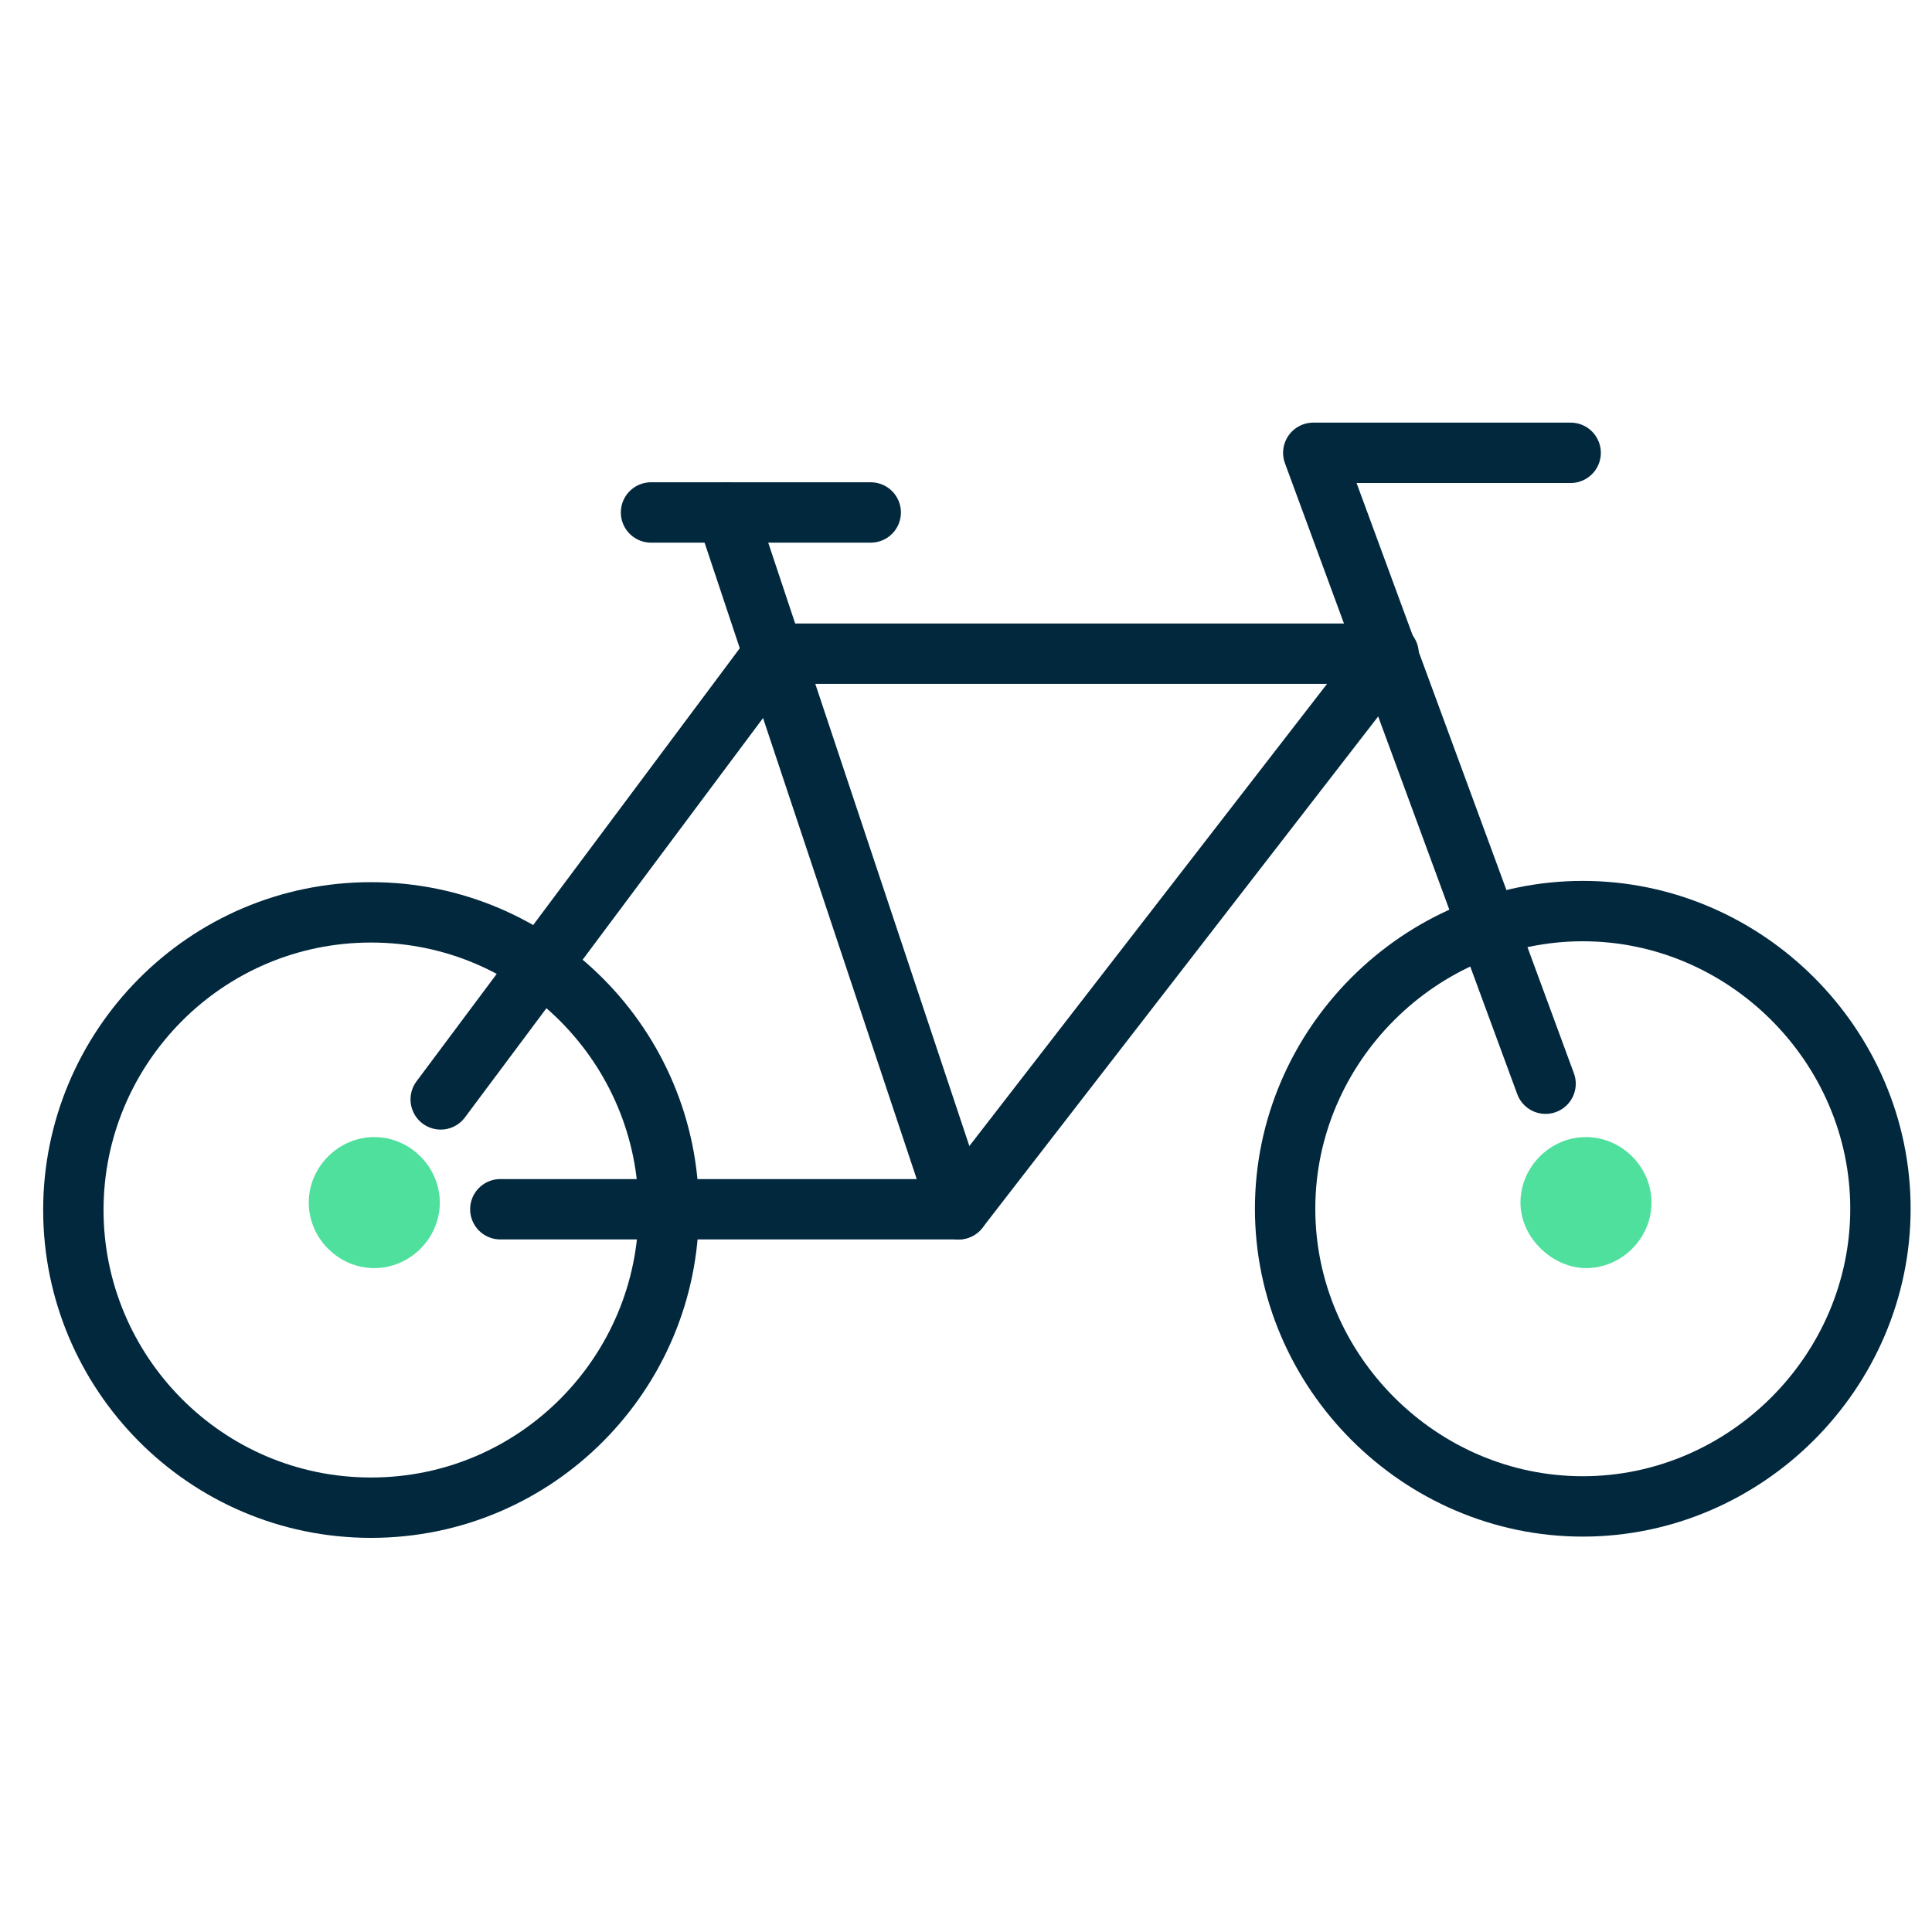 <svg width="64" height="64" viewBox="0 0 64 64" fill="none" xmlns="http://www.w3.org/2000/svg">
<path d="M52.537 42.008C53.721 42.008 54.708 41.022 54.708 39.838C54.708 38.654 53.721 37.667 52.537 37.667C51.353 37.667 50.367 38.654 50.367 39.838C50.367 41.022 51.452 42.008 52.537 42.008Z" fill="#50E09E"/>
<path d="M12.399 42.008C13.583 42.008 14.569 41.022 14.569 39.838C14.569 38.654 13.583 37.667 12.399 37.667C11.215 37.667 10.228 38.654 10.228 39.838C10.228 41.022 11.215 42.008 12.399 42.008Z" fill="#50E09E"/>
<path d="M12.291 49.944C17.78 49.944 22.152 45.471 22.152 40.083C22.152 34.696 17.78 30.223 12.291 30.223C6.802 30.223 2.43 34.696 2.43 40.083C2.43 45.471 6.802 49.944 12.291 49.944Z" stroke="#02283E" stroke-width="2" stroke-miterlimit="10" stroke-linecap="round" stroke-linejoin="round"/>
<path d="M52.431 49.902C57.828 49.902 62.292 45.439 62.292 40.041C62.292 34.644 57.828 30.181 52.431 30.181C47.034 30.181 42.571 34.644 42.571 40.041C42.571 45.439 47.034 49.902 52.431 49.902Z" stroke="#02283E" stroke-width="2" stroke-miterlimit="10" stroke-linecap="round" stroke-linejoin="round"/>
<path d="M51.199 35.899L43.504 15H52.03" stroke="#02283E" stroke-width="2" stroke-miterlimit="10" stroke-linecap="round" stroke-linejoin="round"/>
<path d="M14.599 36.419L25.62 21.654H45.999L31.755 40.058H16.574" stroke="#02283E" stroke-width="2" stroke-miterlimit="10" stroke-linecap="round" stroke-linejoin="round"/>
<path d="M31.755 40.058L24.061 16.976" stroke="#02283E" stroke-width="2" stroke-miterlimit="10" stroke-linecap="round" stroke-linejoin="round"/>
<path d="M21.566 16.976H28.844" stroke="#02283E" stroke-width="2" stroke-miterlimit="10" stroke-linecap="round" stroke-linejoin="round"/>
</svg>
